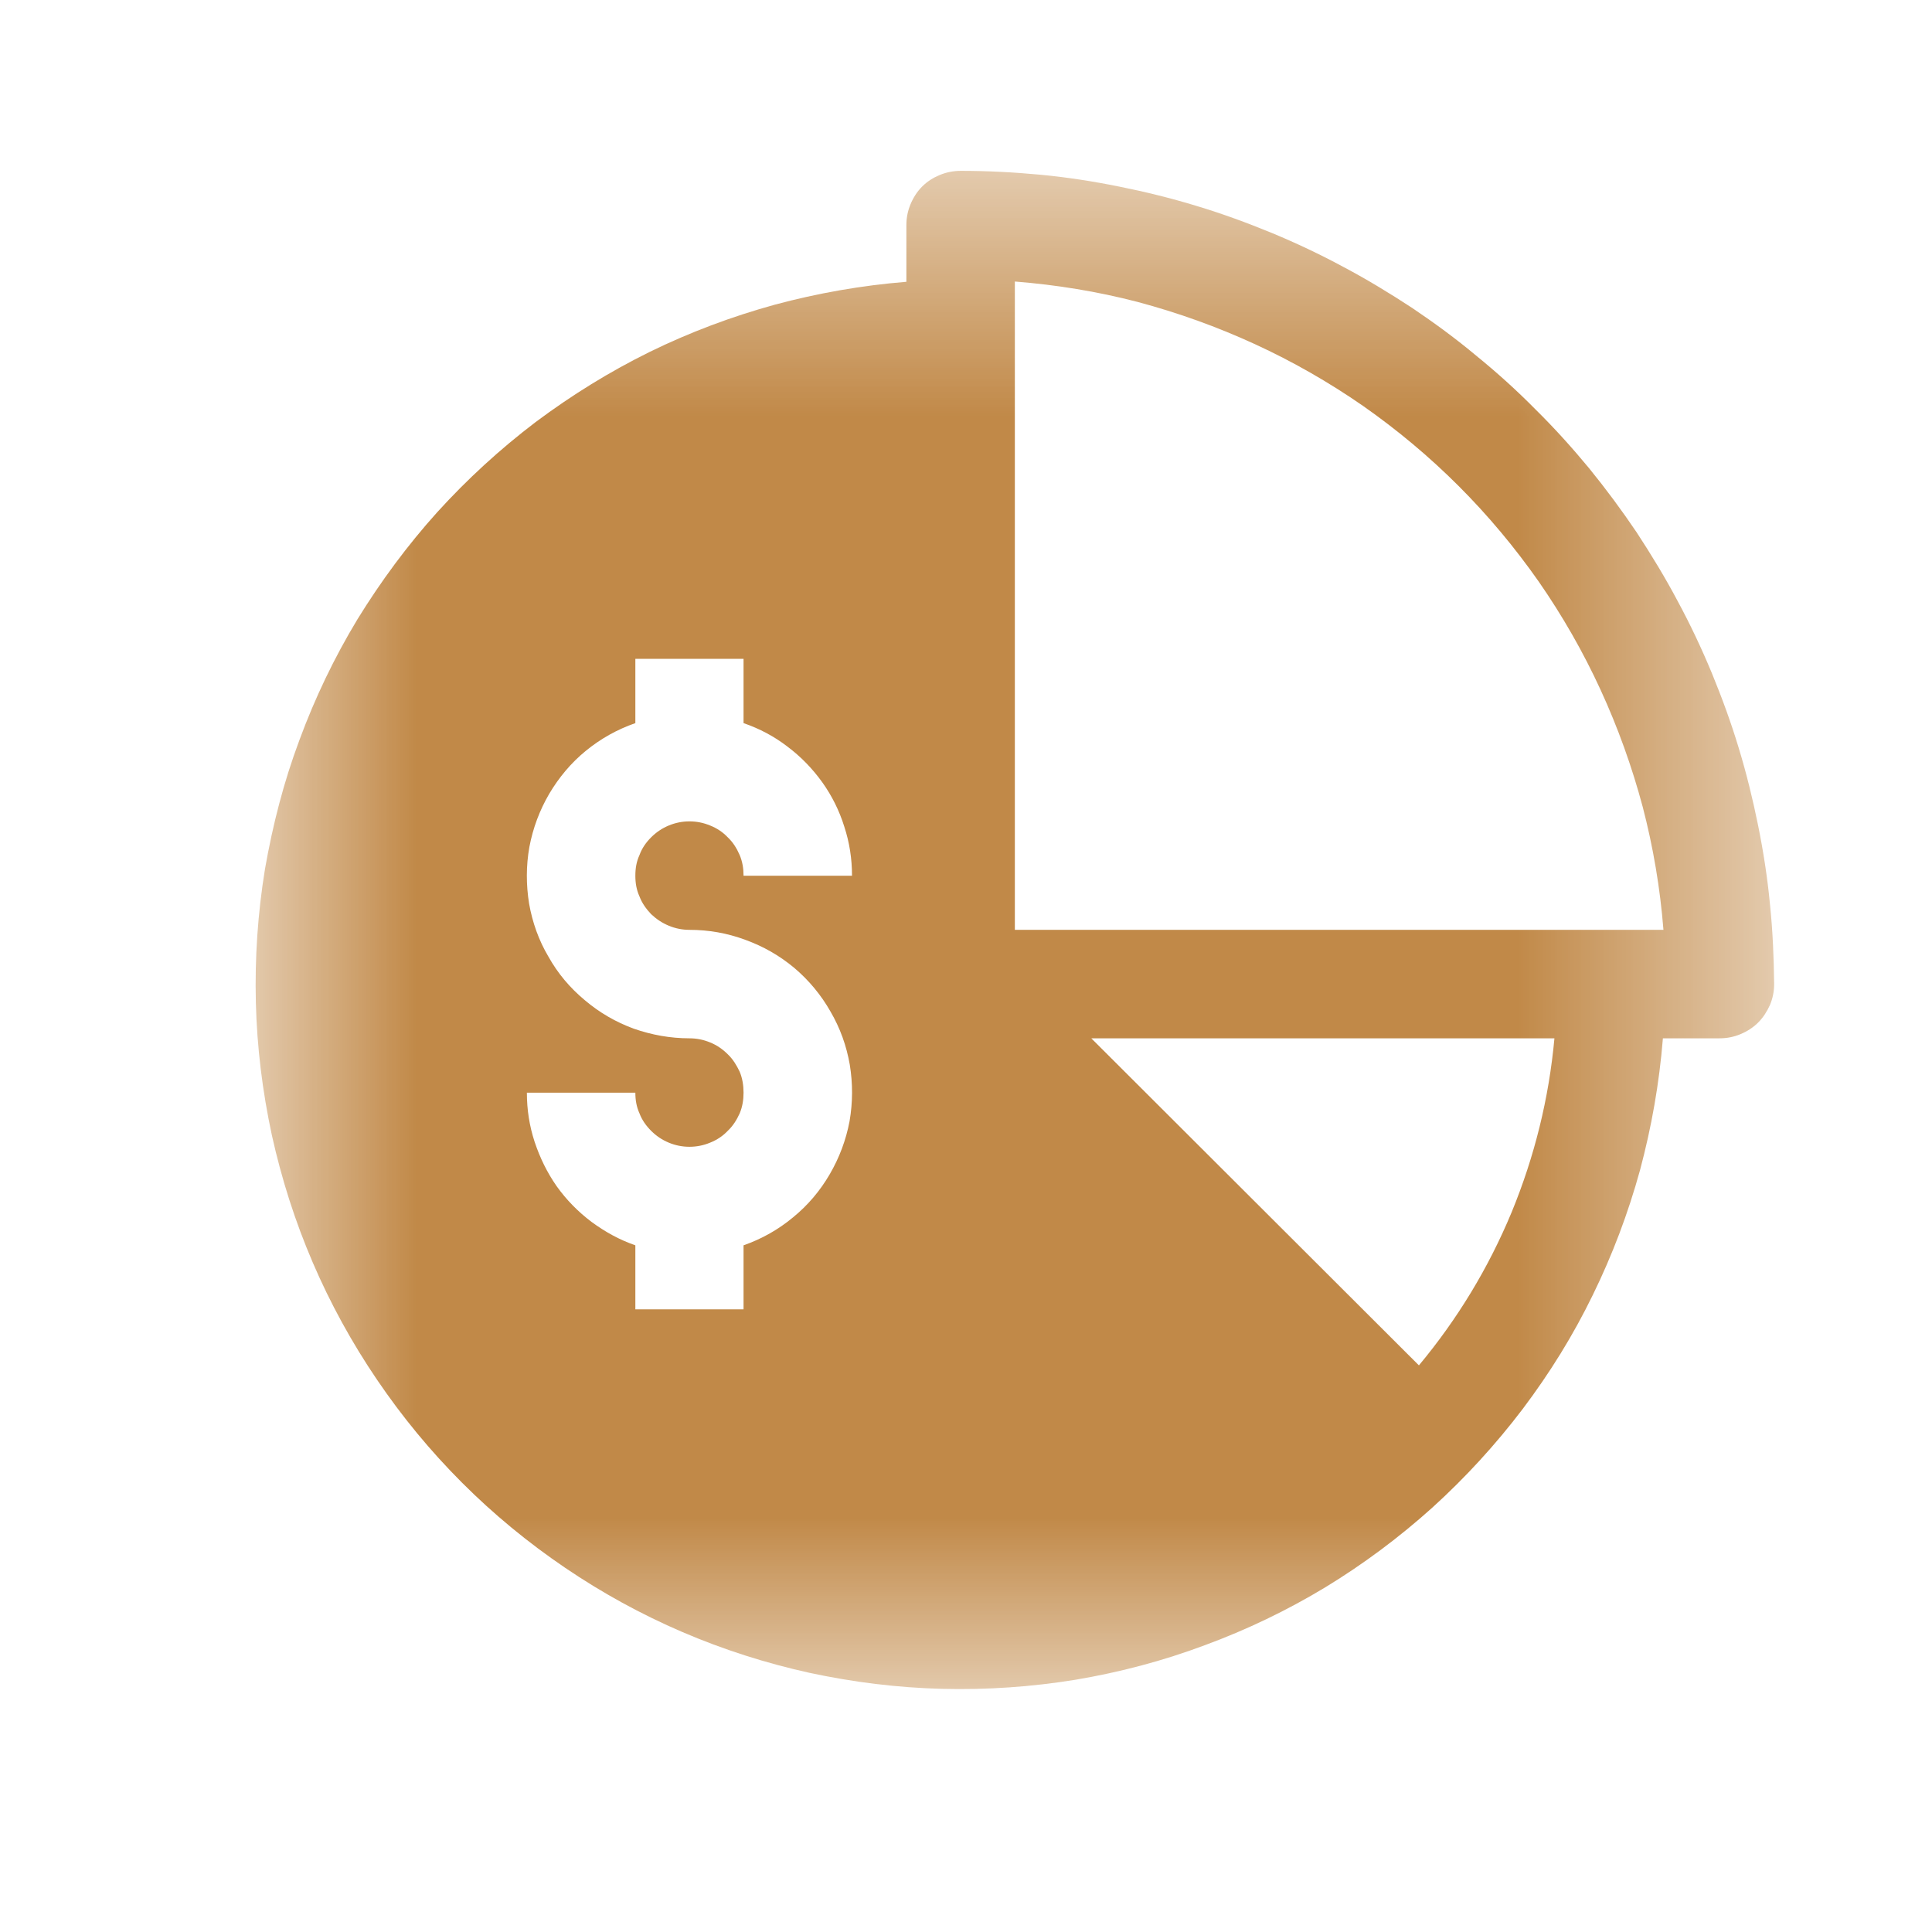 <svg width="7" height="7" viewBox="0 0 7 7" fill="none" xmlns="http://www.w3.org/2000/svg">
<mask id="mask0_79_312366" style="mask-type:luminance" maskUnits="userSpaceOnUse" x="0" y="0" width="7" height="7">
<path d="M0.91 0.618H6.41V6.142H0.91V0.618Z" fill="white"/>
</mask>
<g mask="url(#mask0_79_312366)">
<path d="M3.481 0.619C3.455 0.619 3.429 0.624 3.405 0.634C3.381 0.644 3.36 0.657 3.341 0.676C3.323 0.694 3.309 0.716 3.299 0.74C3.289 0.764 3.284 0.789 3.284 0.815V1.021C3.123 1.034 2.963 1.062 2.807 1.104C2.651 1.147 2.499 1.204 2.354 1.275C2.208 1.347 2.071 1.432 1.941 1.529C1.812 1.627 1.693 1.736 1.584 1.856C1.476 1.976 1.38 2.106 1.295 2.244C1.211 2.383 1.141 2.529 1.085 2.681C1.028 2.833 0.988 2.989 0.96 3.149C0.934 3.309 0.923 3.47 0.927 3.632C0.931 3.794 0.951 3.955 0.985 4.113C1.02 4.271 1.069 4.425 1.133 4.574C1.197 4.723 1.275 4.865 1.366 4.999C1.457 5.133 1.559 5.257 1.674 5.372C1.789 5.487 1.913 5.589 2.047 5.68C2.181 5.771 2.323 5.849 2.472 5.913C2.621 5.977 2.775 6.026 2.933 6.061C3.092 6.095 3.252 6.115 3.414 6.119C3.576 6.123 3.737 6.112 3.897 6.086C4.057 6.059 4.213 6.018 4.365 5.961C4.517 5.905 4.663 5.835 4.802 5.751C4.94 5.667 5.07 5.57 5.19 5.462C5.31 5.353 5.419 5.234 5.517 5.105C5.615 4.975 5.7 4.838 5.771 4.692C5.842 4.547 5.899 4.396 5.942 4.24C5.984 4.083 6.012 3.924 6.025 3.762H6.231C6.257 3.762 6.282 3.757 6.306 3.747C6.33 3.737 6.352 3.723 6.37 3.705C6.389 3.686 6.402 3.665 6.413 3.641C6.423 3.617 6.428 3.592 6.428 3.566C6.427 3.469 6.423 3.373 6.413 3.277C6.404 3.181 6.389 3.085 6.37 2.991C6.351 2.897 6.328 2.803 6.3 2.711C6.272 2.618 6.239 2.528 6.202 2.438C6.165 2.349 6.124 2.262 6.078 2.177C6.033 2.092 5.983 2.01 5.93 1.929C5.876 1.849 5.819 1.772 5.758 1.697C5.696 1.622 5.632 1.551 5.563 1.483C5.495 1.414 5.424 1.35 5.349 1.289C5.275 1.227 5.197 1.17 5.117 1.116C5.036 1.063 4.954 1.013 4.869 0.968C4.784 0.922 4.697 0.881 4.608 0.844C4.518 0.807 4.428 0.774 4.335 0.746C4.243 0.718 4.15 0.695 4.055 0.676C3.961 0.657 3.865 0.642 3.769 0.633C3.673 0.624 3.577 0.619 3.481 0.619ZM2.498 3.369C2.568 3.369 2.635 3.381 2.7 3.405C2.766 3.429 2.824 3.462 2.878 3.507C2.931 3.552 2.975 3.605 3.009 3.665C3.044 3.725 3.067 3.789 3.079 3.858C3.09 3.926 3.09 3.994 3.078 4.063C3.065 4.131 3.041 4.195 3.006 4.255C2.971 4.315 2.927 4.367 2.873 4.411C2.82 4.455 2.76 4.489 2.694 4.512V4.744H2.302V4.512C2.244 4.492 2.192 4.463 2.143 4.427C2.094 4.39 2.052 4.347 2.017 4.298C1.982 4.248 1.956 4.194 1.937 4.137C1.918 4.079 1.909 4.02 1.909 3.959H2.302C2.302 3.985 2.306 4.01 2.317 4.034C2.326 4.058 2.341 4.079 2.359 4.097C2.378 4.116 2.399 4.13 2.423 4.14C2.447 4.15 2.472 4.155 2.498 4.155C2.524 4.155 2.549 4.15 2.573 4.14C2.598 4.13 2.619 4.116 2.637 4.097C2.656 4.079 2.669 4.058 2.68 4.034C2.69 4.01 2.694 3.985 2.694 3.959C2.694 3.933 2.69 3.907 2.68 3.883C2.669 3.86 2.656 3.838 2.637 3.82C2.619 3.802 2.598 3.787 2.573 3.777C2.549 3.767 2.524 3.762 2.498 3.762C2.429 3.762 2.362 3.75 2.296 3.727C2.231 3.703 2.172 3.669 2.119 3.624C2.065 3.579 2.021 3.527 1.987 3.466C1.952 3.407 1.929 3.342 1.917 3.274C1.906 3.205 1.906 3.137 1.918 3.069C1.931 3 1.955 2.936 1.99 2.876C2.025 2.817 2.069 2.764 2.123 2.72C2.177 2.676 2.236 2.643 2.302 2.62V2.387H2.694V2.62C2.752 2.64 2.805 2.668 2.853 2.705C2.901 2.741 2.943 2.784 2.979 2.834C3.014 2.883 3.041 2.937 3.059 2.995C3.078 3.053 3.087 3.112 3.087 3.173H2.694C2.694 3.146 2.69 3.122 2.68 3.098C2.669 3.073 2.656 3.052 2.637 3.034C2.619 3.015 2.598 3.001 2.573 2.991C2.549 2.981 2.524 2.976 2.498 2.976C2.472 2.976 2.447 2.981 2.423 2.991C2.399 3.001 2.378 3.015 2.359 3.034C2.341 3.052 2.326 3.073 2.317 3.098C2.306 3.122 2.302 3.146 2.302 3.173C2.302 3.199 2.306 3.224 2.317 3.248C2.326 3.272 2.341 3.293 2.359 3.312C2.378 3.33 2.399 3.344 2.423 3.354C2.447 3.364 2.472 3.369 2.498 3.369ZM5.141 4.947L3.954 3.762H5.632C5.612 3.98 5.56 4.19 5.477 4.392C5.393 4.594 5.281 4.779 5.141 4.947ZM3.677 3.369V1.02C3.828 1.032 3.976 1.056 4.122 1.094C4.268 1.133 4.41 1.184 4.547 1.247C4.684 1.31 4.815 1.385 4.939 1.471C5.063 1.558 5.178 1.654 5.285 1.761C5.392 1.868 5.488 1.983 5.575 2.107C5.661 2.231 5.736 2.362 5.799 2.499C5.862 2.636 5.913 2.778 5.952 2.924C5.99 3.07 6.015 3.218 6.027 3.369H3.677Z" fill="#C18948"/>
</g>
</svg>
